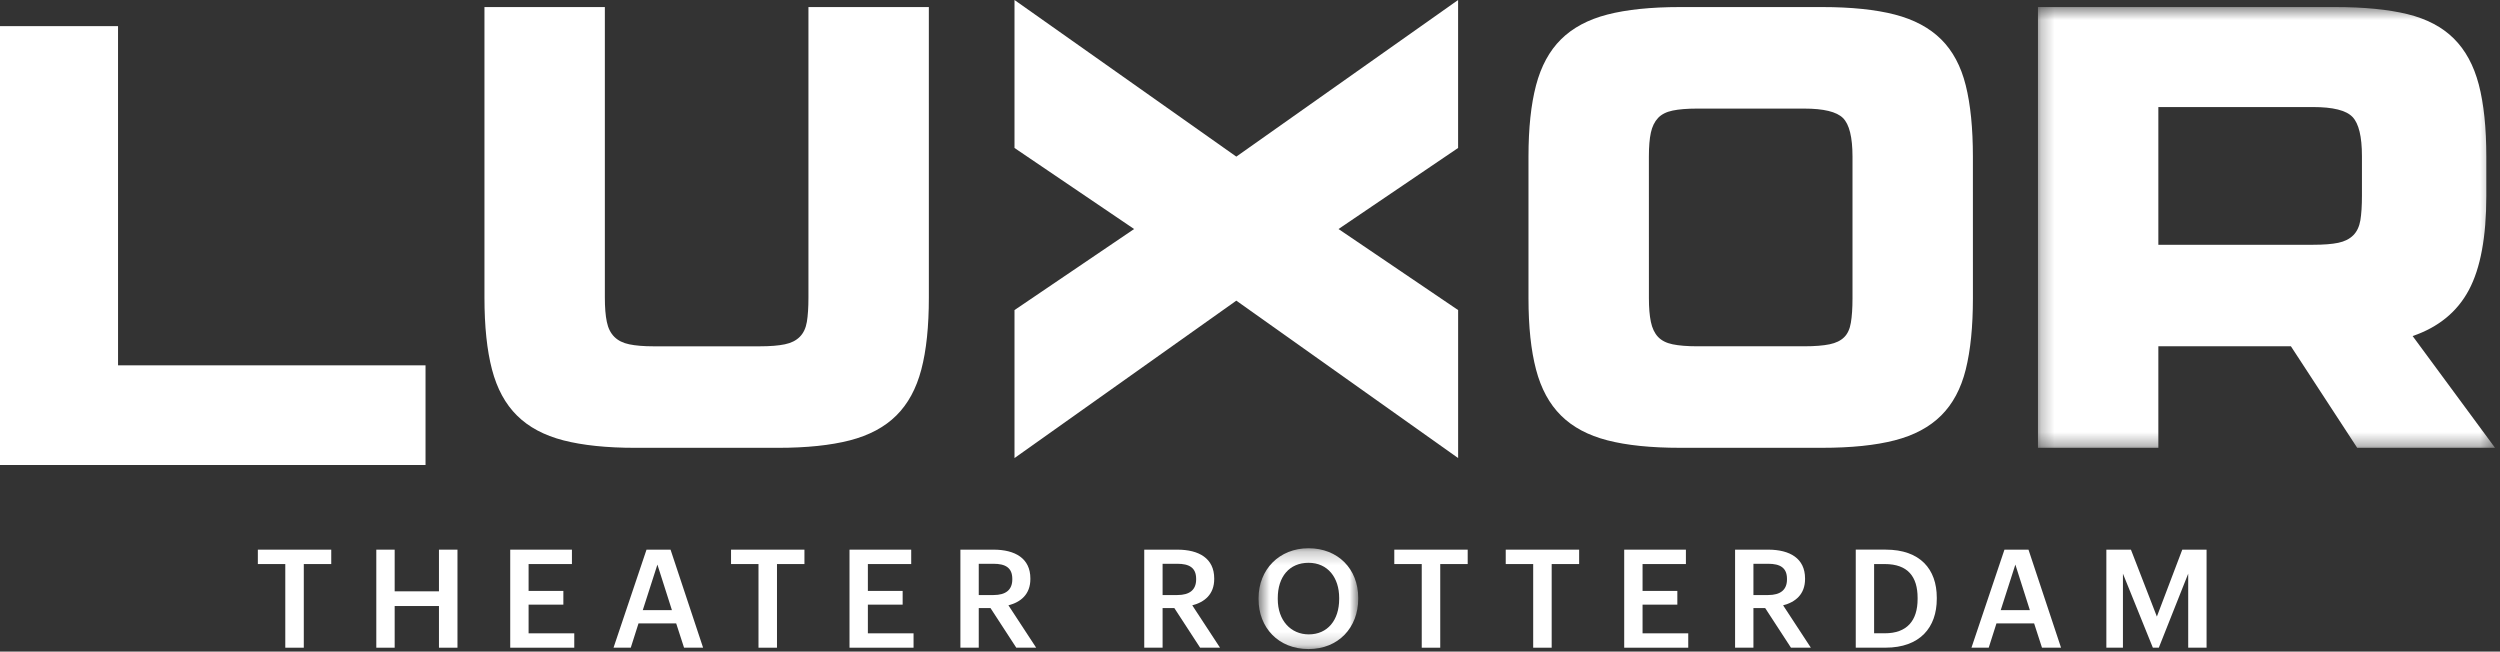 <svg width="188" height="49" viewBox="0 0 188 49" fill="none" xmlns="http://www.w3.org/2000/svg">
<rect x="0" y="0" width="188" height="49" fill="#333333" stroke="none"/>
<path fill-rule="evenodd" clip-rule="evenodd" d="M0 1.967V34.967H32V27.471H8.877L8.876 1.967H0Z" fill="white"/>
<path fill-rule="evenodd" clip-rule="evenodd" d="M69.284 27.787C68.905 29.228 68.278 30.383 67.402 31.248C66.528 32.117 65.362 32.739 63.911 33.115C62.459 33.488 60.659 33.676 58.51 33.676H47.771C45.621 33.676 43.821 33.488 42.369 33.115C40.916 32.739 39.752 32.117 38.878 31.248C38.002 30.383 37.375 29.228 36.998 27.787C36.621 26.347 36.431 24.543 36.431 22.372V0.531H45.485V22.372C45.485 23.122 45.533 23.734 45.634 24.206C45.731 24.68 45.92 25.055 46.199 25.332C46.475 25.608 46.851 25.797 47.323 25.893C47.8 25.993 48.414 26.043 49.163 26.043H57.115C57.907 26.043 58.539 25.993 59.014 25.893C59.489 25.797 59.865 25.608 60.141 25.332C60.419 25.055 60.596 24.68 60.676 24.206C60.755 23.734 60.795 23.122 60.795 22.372V0.531H69.849L69.85 22.372C69.85 24.543 69.663 26.347 69.284 27.787Z" fill="white"/>
<path fill-rule="evenodd" clip-rule="evenodd" d="M92.971 22.609L76.29 34.446V23.318L85.285 17.223L76.29 11.127V0L92.971 11.778L109.649 0V11.127L100.656 17.223L109.651 23.318V34.446L92.971 22.609Z" fill="white"/>
<path fill-rule="evenodd" clip-rule="evenodd" d="M139.308 11.777C139.308 10.317 139.069 9.35 138.591 8.875C138.115 8.403 137.142 8.166 135.672 8.166H127.632C126.876 8.166 126.261 8.216 125.783 8.315C125.308 8.413 124.94 8.6 124.681 8.875C124.424 9.153 124.244 9.519 124.146 9.97C124.046 10.425 123.996 11.027 123.996 11.777L123.998 22.431C123.998 23.14 124.046 23.733 124.146 24.205C124.244 24.68 124.424 25.055 124.681 25.331C124.94 25.606 125.308 25.795 125.783 25.892C126.261 25.991 126.876 26.041 127.632 26.041H135.672C136.466 26.041 137.103 25.991 137.58 25.892C138.055 25.795 138.422 25.616 138.681 25.359C138.94 25.105 139.108 24.739 139.186 24.264C139.266 23.791 139.308 23.18 139.308 22.431V11.777ZM148.363 22.431C148.363 24.56 148.183 26.346 147.825 27.785C147.466 29.228 146.848 30.381 145.974 31.248C145.1 32.117 143.936 32.739 142.483 33.113C141.031 33.488 139.211 33.675 137.023 33.675H126.341C124.154 33.675 122.332 33.488 120.88 33.113C119.428 32.739 118.262 32.117 117.389 31.248C116.513 30.381 115.887 29.228 115.509 27.785C115.131 26.346 114.942 24.56 114.942 22.431V11.777C114.942 9.644 115.131 7.86 115.509 6.419C115.887 4.981 116.513 3.825 117.388 2.958C118.262 2.091 119.428 1.468 120.88 1.093C122.332 0.719 124.152 0.531 126.34 0.531H137.023C139.211 0.531 141.031 0.719 142.483 1.093C143.935 1.468 145.098 2.091 145.974 2.958C146.848 3.825 147.466 4.981 147.824 6.419C148.183 7.86 148.362 9.644 148.362 11.777L148.363 22.431Z" fill="white"/>
<mask id="mask0_280_14" style="mask-type:luminance" maskUnits="userSpaceOnUse" x="153" y="0" width="35" height="34">
<path d="M153.254 0.531H187.627V33.676H153.254V0.531Z" fill="white"/>
</mask>
<g mask="url(#mask0_280_14)">
<path fill-rule="evenodd" clip-rule="evenodd" d="M177.618 11.74C177.618 10.271 177.382 9.289 176.906 8.793C176.432 8.298 175.442 8.05 173.938 8.05H162.308V18.407H173.938C174.731 18.407 175.363 18.358 175.838 18.259C176.312 18.159 176.687 17.971 176.966 17.693C177.243 17.416 177.419 17.038 177.501 16.561C177.579 16.087 177.618 15.471 177.618 14.715V11.74ZM177.262 33.676L172.277 26.041H162.308V33.676H153.254V0.531H175.594C177.777 0.531 179.594 0.709 181.045 1.064C182.494 1.421 183.656 2.032 184.528 2.899C185.403 3.767 186.028 4.922 186.406 6.361C186.782 7.804 186.971 9.607 186.971 11.778V14.736C186.971 17.815 186.533 20.172 185.659 21.809C184.787 23.447 183.377 24.603 181.431 25.272L187.627 33.676H177.262Z" fill="white"/>
</g>
<path fill-rule="evenodd" clip-rule="evenodd" d="M21.454 42.417H19.39V41.334H24.91V42.417H22.845V48.707H21.454V42.417Z" fill="white"/>
<path fill-rule="evenodd" clip-rule="evenodd" d="M28.298 41.334H29.679V44.468H33.01V41.334H34.402V48.707H33.01V45.573H29.679V48.707H28.298V41.334Z" fill="white"/>
<path fill-rule="evenodd" clip-rule="evenodd" d="M38.369 41.334H43.009V42.417H39.75V44.437H42.365V45.469H39.75V47.626H43.185V48.707H38.369V41.334Z" fill="white"/>
<path fill-rule="evenodd" clip-rule="evenodd" d="M48.337 45.881H50.528L49.437 42.457L48.337 45.881ZM48.618 41.334H50.425L52.873 48.707H51.441L50.85 46.882H48.015L47.434 48.707H46.137L48.618 41.334Z" fill="white"/>
<path fill-rule="evenodd" clip-rule="evenodd" d="M57.039 42.417H54.974V41.334H60.494V42.417H58.429V48.707H57.039V42.417Z" fill="white"/>
<path fill-rule="evenodd" clip-rule="evenodd" d="M63.883 41.334H68.523V42.417H65.264V44.437H67.879V45.469H65.264V47.626H68.699V48.707H63.883V41.334Z" fill="white"/>
<path fill-rule="evenodd" clip-rule="evenodd" d="M74.713 44.747C75.637 44.747 76.125 44.355 76.125 43.571V43.53C76.125 42.684 75.595 42.396 74.713 42.396H73.602V44.747H74.713ZM72.222 41.334H74.713C76.342 41.334 77.484 41.994 77.484 43.499V43.542C77.484 44.696 76.757 45.283 75.834 45.52L77.92 48.707H76.425L74.485 45.726H73.602V48.707H72.222V41.334Z" fill="white"/>
<path fill-rule="evenodd" clip-rule="evenodd" d="M88.538 44.747C89.462 44.747 89.95 44.355 89.95 43.571V43.53C89.95 42.684 89.421 42.396 88.538 42.396H87.427V44.747H88.538ZM86.047 41.334H88.538C90.167 41.334 91.309 41.994 91.309 43.499V43.542C91.309 44.696 90.582 45.283 89.659 45.52L91.746 48.707H90.25L88.31 45.726H87.427V48.707H86.047V41.334Z" fill="white"/>
<mask id="mask1_280_14" style="mask-type:luminance" maskUnits="userSpaceOnUse" x="94" y="41" width="9" height="8">
<path d="M94.644 41.228H102.138V48.809H94.644V41.228Z" fill="white"/>
</mask>
<g mask="url(#mask1_280_14)">
<path fill-rule="evenodd" clip-rule="evenodd" d="M100.706 45.045V44.963C100.706 43.446 99.855 42.322 98.401 42.322C96.949 42.322 96.088 43.385 96.088 44.973V45.055C96.088 46.664 97.073 47.706 98.423 47.706C99.825 47.706 100.706 46.643 100.706 45.045ZM94.644 45.066V44.984C94.644 42.828 96.202 41.228 98.401 41.228C100.613 41.228 102.138 42.786 102.138 44.951V45.035C102.138 47.19 100.655 48.809 98.401 48.809C96.129 48.809 94.644 47.19 94.644 45.066Z" fill="white"/>
</g>
<path fill-rule="evenodd" clip-rule="evenodd" d="M106.915 42.417H104.851V41.334H110.37V42.417H108.306V48.707H106.915V42.417Z" fill="white"/>
<path fill-rule="evenodd" clip-rule="evenodd" d="M115.296 42.417H113.231V41.334H118.751V42.417H116.686V48.707H115.296V42.417Z" fill="white"/>
<path fill-rule="evenodd" clip-rule="evenodd" d="M122.14 41.334H126.78V42.417H123.52V44.437H126.136V45.469H123.52V47.626H126.956V48.707H122.14V41.334Z" fill="white"/>
<path fill-rule="evenodd" clip-rule="evenodd" d="M132.968 44.747C133.893 44.747 134.381 44.355 134.381 43.571V43.53C134.381 42.684 133.851 42.396 132.968 42.396H131.858V44.747H132.968ZM130.478 41.334H132.968C134.598 41.334 135.74 41.994 135.74 43.499V43.542C135.74 44.696 135.013 45.283 134.09 45.52L136.176 48.707H134.681L132.741 45.726H131.858V48.707H130.478V41.334Z" fill="white"/>
<path fill-rule="evenodd" clip-rule="evenodd" d="M141.743 47.623C143.404 47.623 144.204 46.674 144.204 45.046V44.962C144.204 43.375 143.477 42.417 141.733 42.417H140.933V47.623H141.743ZM139.553 41.332H141.805C144.39 41.332 145.646 42.798 145.646 44.943V45.035C145.646 47.18 144.39 48.705 141.785 48.705H139.553V41.332Z" fill="white"/>
<path fill-rule="evenodd" clip-rule="evenodd" d="M150.455 45.881H152.645L151.555 42.457L150.455 45.881ZM150.735 41.334H152.542L154.99 48.707H153.558L152.967 46.882H150.133L149.552 48.707H148.254L150.735 41.334Z" fill="white"/>
<path fill-rule="evenodd" clip-rule="evenodd" d="M158.398 41.334H160.246L162.197 46.366L164.107 41.334H165.934V48.707H164.553V43.139L162.343 48.707H161.895L159.645 43.139V48.707H158.398V41.334Z" fill="white"/>
</svg>
